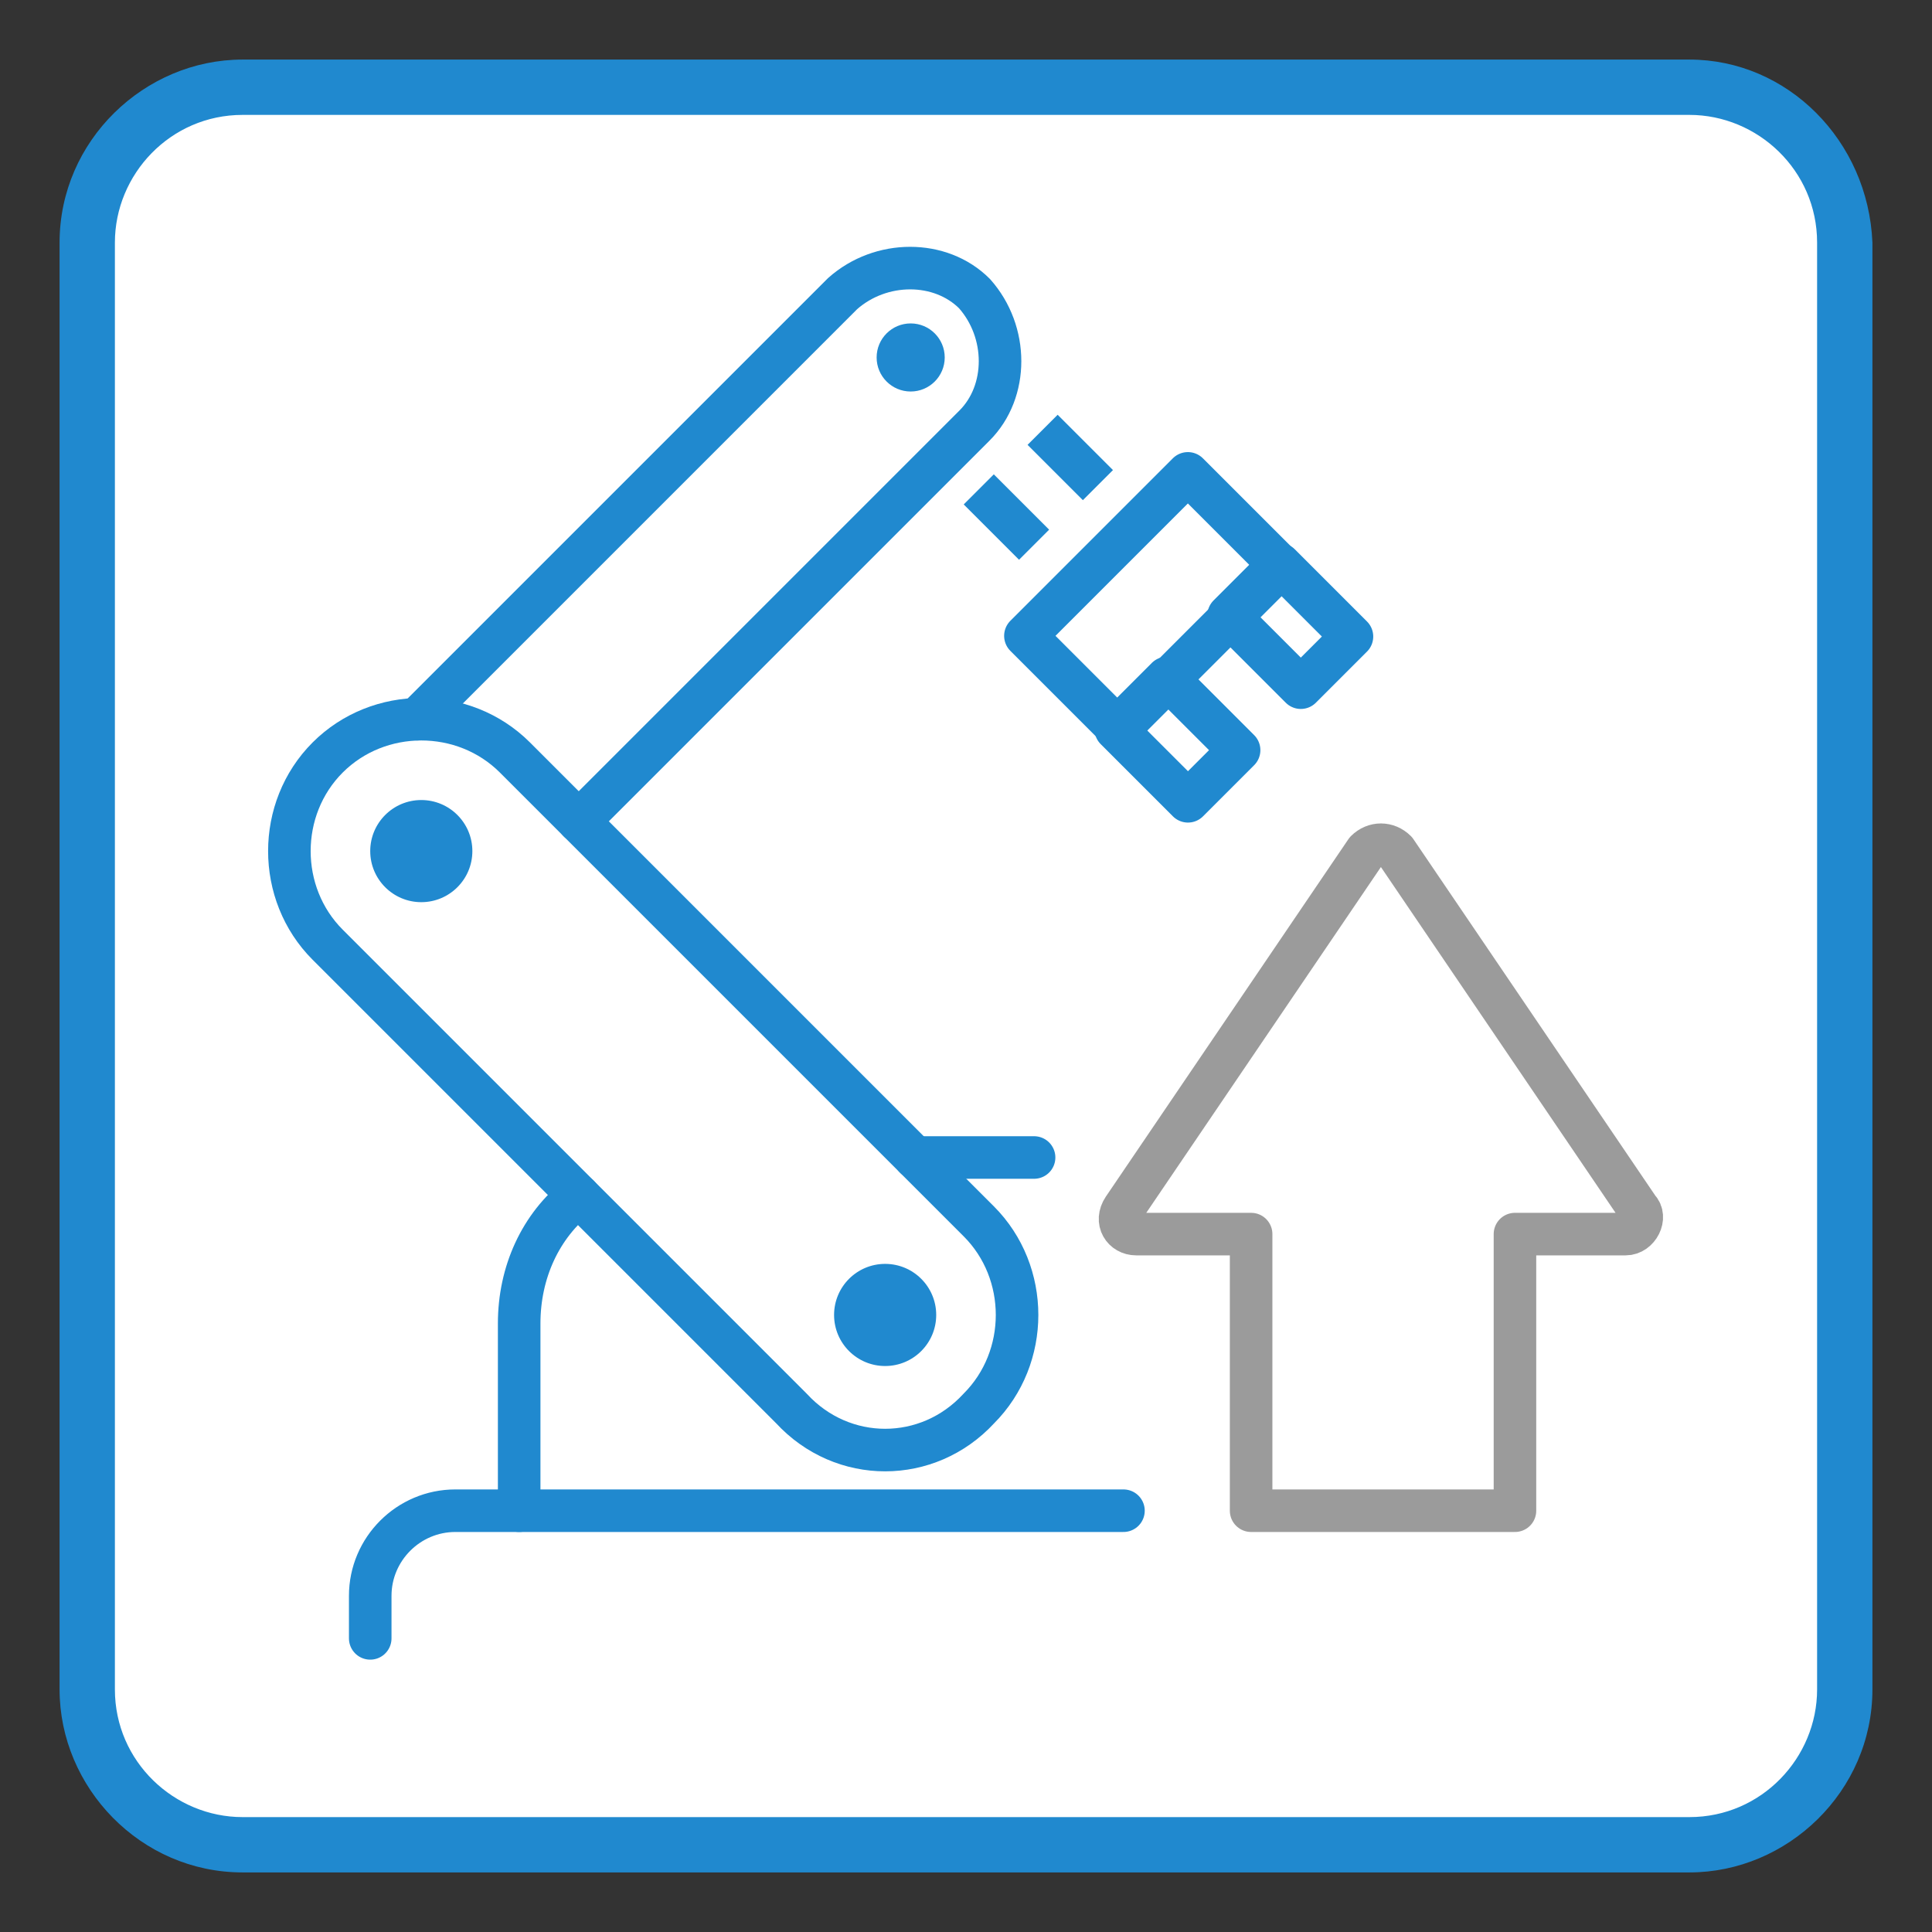 <?xml version="1.0" encoding="UTF-8"?>
<svg xmlns="http://www.w3.org/2000/svg" xmlns:xlink="http://www.w3.org/1999/xlink" version="1.1" id="LAYER_x5F_ALL" x="0px" y="0px" viewBox="0 0 45.4 45.4" style="enable-background:new 0 0 45.4 45.4;" xml:space="preserve">
<rect x="0" y="0" width="45.4" height="45.4" fill="#333333" stroke="none"/>
<style type="text/css">
	.st0{fill:#FFFFFF;}
	.st1{fill:#2089CF;}
	.st2{fill:none;stroke:#2089CF;stroke-linecap:round;stroke-linejoin:round;stroke-miterlimit:10;}
	.st3{fill:none;stroke:#9B9B9B;stroke-linecap:round;stroke-linejoin:round;stroke-miterlimit:10;}
	.st4{fill:none;stroke:#2089CF;stroke-width:1;stroke-linecap:round;stroke-linejoin:round;stroke-miterlimit:10;}
	.st5{fill:none;stroke:#2089CF;stroke-linejoin:round;stroke-miterlimit:10;}
</style>
<path class="st0" d="M39.7,43.3H5.6c-2,0-3.6-1.6-3.6-3.6V5.6C2,3.6,3.6,2,5.6,2h34.1c2,0,3.6,1.6,3.6,3.6v34.1  C43.3,41.7,41.7,43.3,39.7,43.3z"></path>
<path class="st1" d="M39.7,1.4c-11.3,0-22.7,0-34,0c-2.3,0-4.3,1.9-4.3,4.3c0,11.3,0,22.7,0,34C1.4,42,3.3,44,5.7,44  c11.3,0,22.7,0,34,0c2.3,0,4.3-1.9,4.3-4.3c0-11.3,0-22.7,0-34C43.9,3.3,42,1.4,39.7,1.4z M42.7,39.7c0,1.6-1.3,3-3,3  c-11.3,0-22.7,0-34,0c-1.6,0-3-1.3-3-3c0-11.3,0-22.7,0-34c0-1.6,1.3-3,3-3c11.3,0,22.7,0,34,0c1.6,0,3,1.3,3,3  C42.7,17,42.7,28.3,42.7,39.7z"></path>
<path class="st2" d="M26.4,35.5H10.7c-1.1,0-2,0.9-2,2v1"></path>
<line class="st2" x1="24.3" y1="27.2" x2="21.5" y2="27.2"></line>
<path class="st2" d="M23,33.1L23,33.1c1.2-1.2,1.2-3.2,0-4.4L12.1,17.8c-1.2-1.2-3.2-1.2-4.4,0l0,0c-1.2,1.2-1.2,3.2,0,4.4  l10.9,10.9C19.8,34.4,21.8,34.4,23,33.1z"></path>
<circle class="st1" cx="20.8" cy="30.9" r="1.2"></circle>
<circle class="st1" cx="9.9" cy="20" r="1.2"></circle>
<path class="st2" d="M13.6,19.3l9.3-9.3c0.8-0.8,0.8-2.2,0-3.1l0,0c-0.8-0.8-2.2-0.8-3.1,0l-10,10"></path>
<circle class="st1" cx="21.4" cy="8.4" r="0.8"></circle>
<path class="st3" d="M29.4,29v6.5h6.2V29h2.6c0.3,0,0.5-0.4,0.3-0.6L32.8,20c-0.2-0.2-0.5-0.2-0.7,0l-5.7,8.4  c-0.2,0.3,0,0.6,0.3,0.6H29.4z"></path>
<path class="st2" d="M12.2,35.5v-4.4c0-1.2,0.5-2.3,1.4-3"></path>
<rect x="24.4" y="12.6" transform="matrix(0.707 -0.707 0.707 0.707 -2.063 23.284)" class="st4" width="5.4" height="3.1"></rect>
<rect x="26.8" y="16.2" transform="matrix(0.707 -0.707 0.707 0.707 -4.182 24.627)" class="st4" width="1.7" height="2.4"></rect>
<rect x="29.5" y="13.5" transform="matrix(0.707 -0.707 0.707 0.707 -1.53 25.775)" class="st4" width="1.7" height="2.4"></rect>
<line class="st5" x1="24.3" y1="12.8" x2="23" y2="11.5"></line>
<line class="st5" x1="25.8" y1="11.4" x2="24.5" y2="10.1"></line>
</svg>
